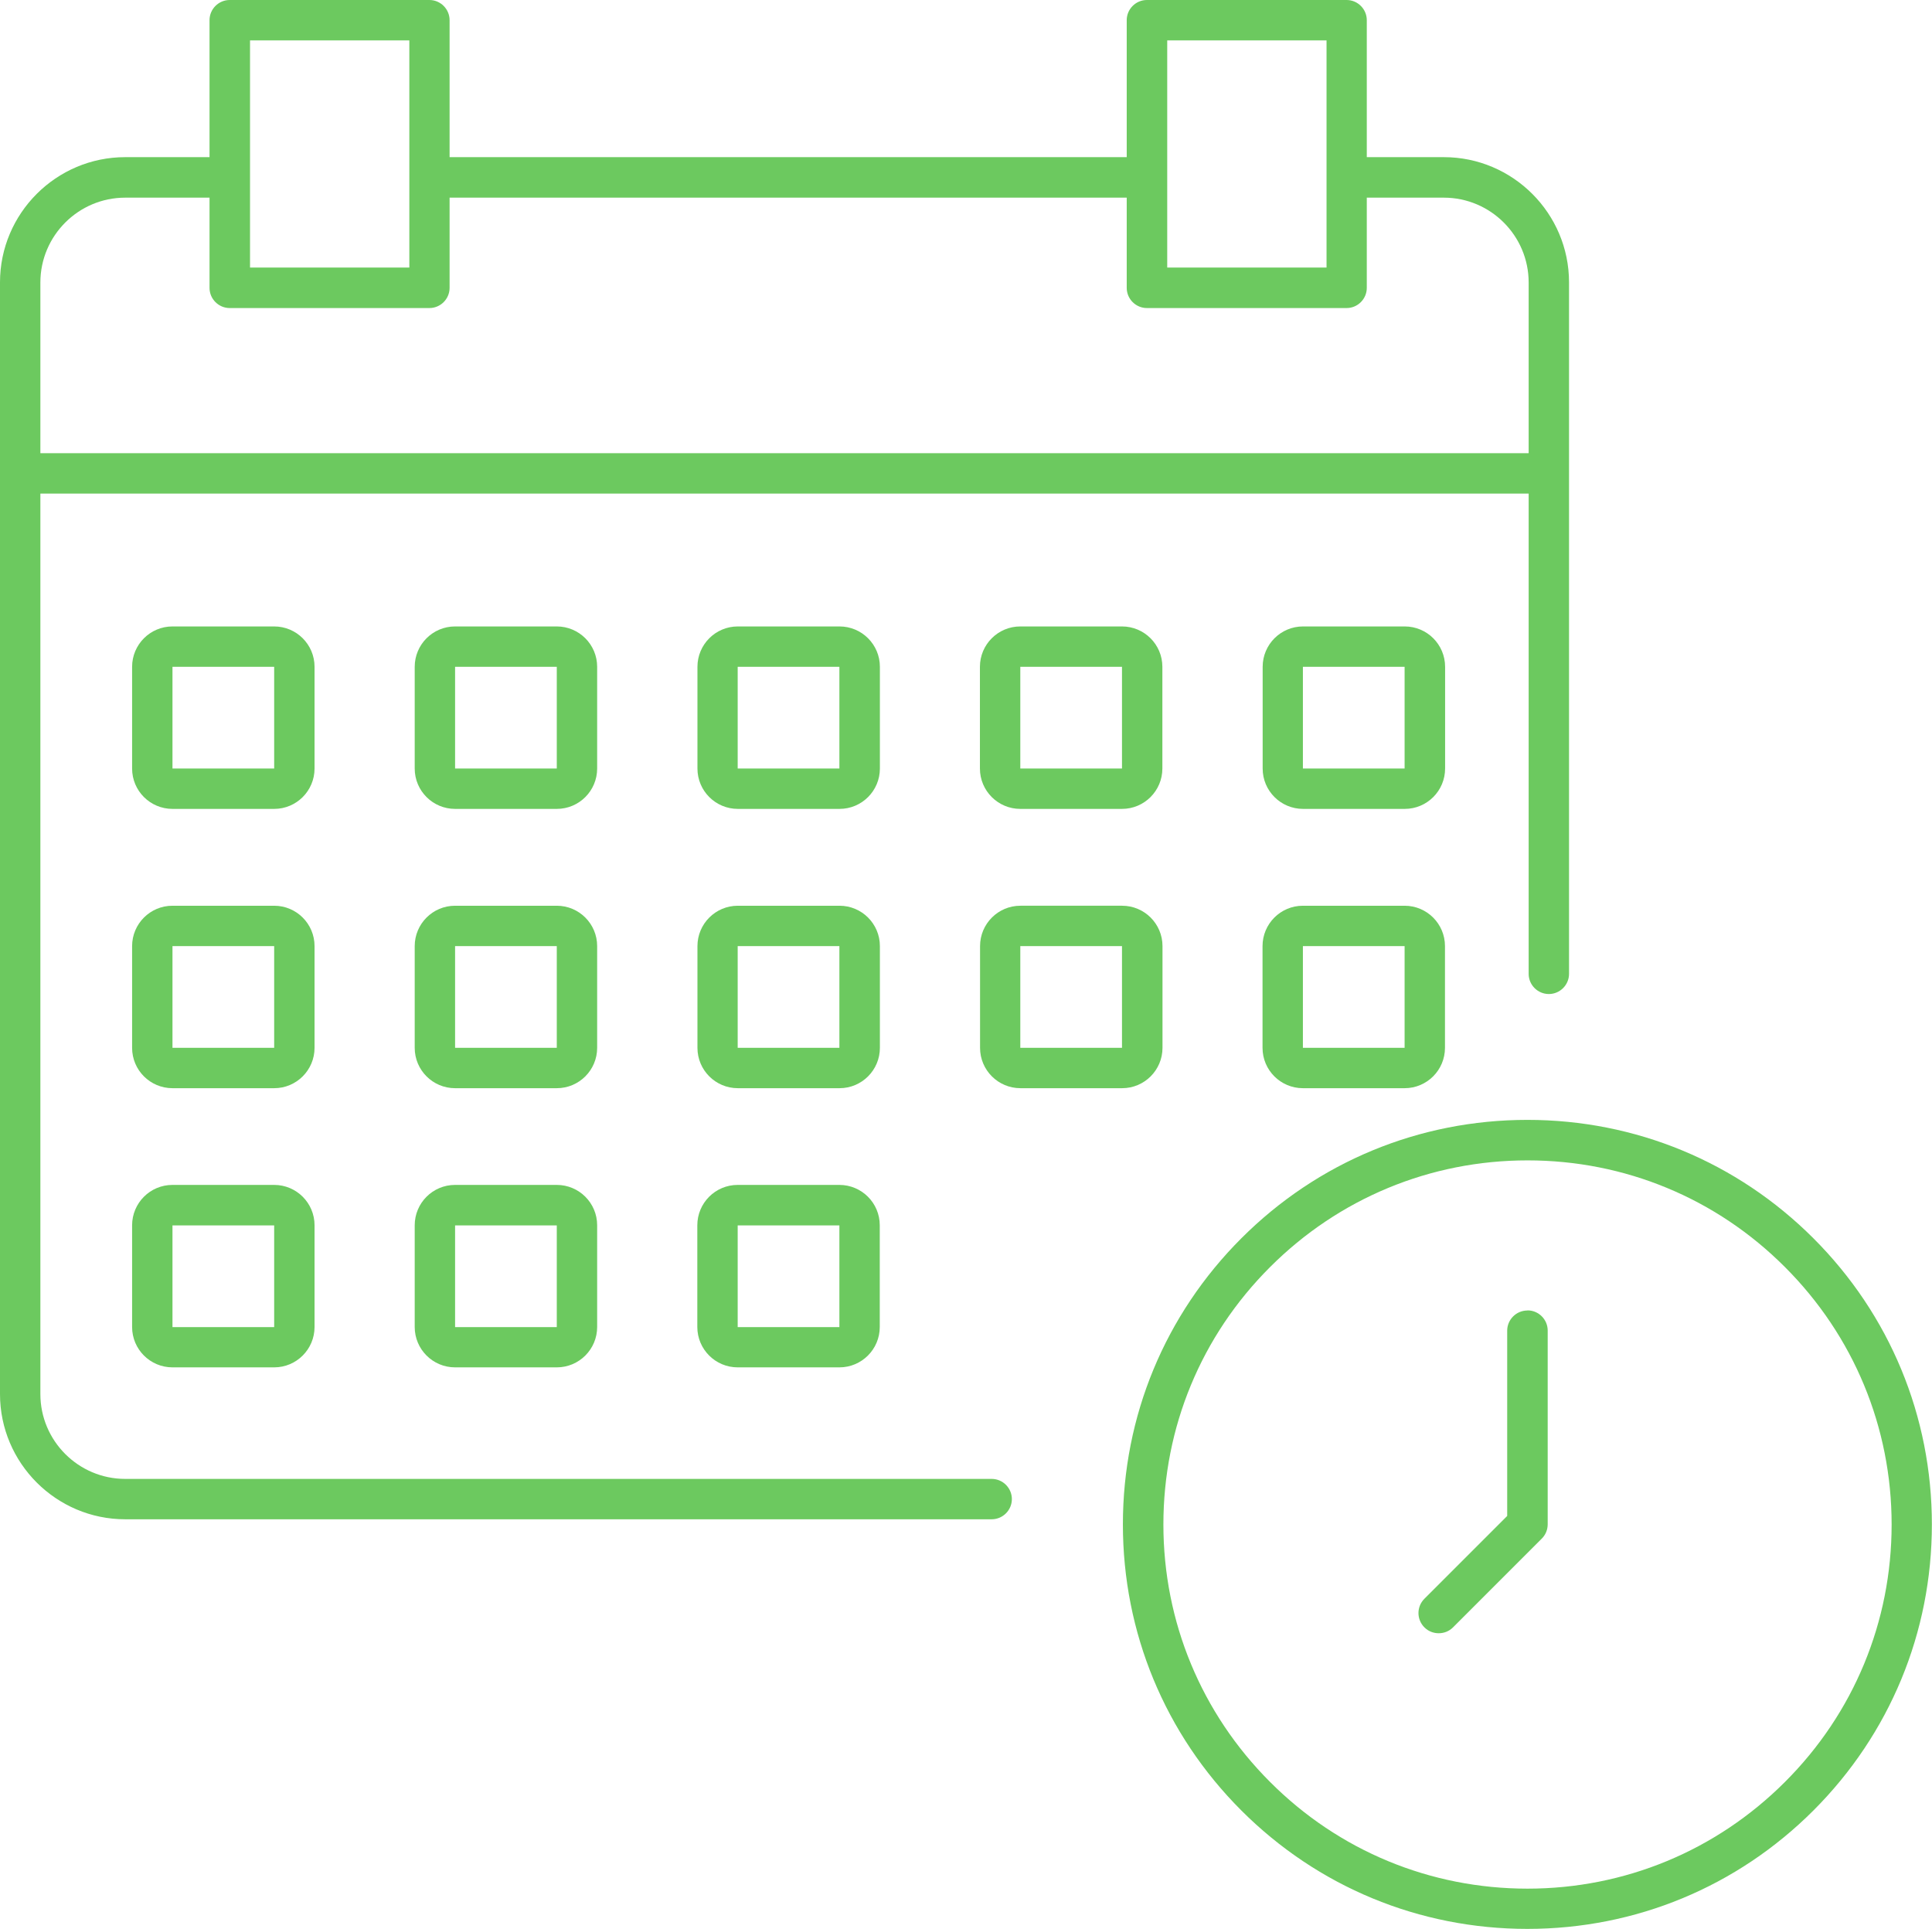 <?xml version="1.0" encoding="UTF-8"?><svg id="_レイヤー_2" xmlns="http://www.w3.org/2000/svg" viewBox="0 0 151.22 150.98"><defs><style>.cls-1{fill:#6cc95f;}</style></defs><g id="_レイヤー_2-2"><path class="cls-1" d="M77.62,115.75H9.8c-3.66,0-6.64-2.98-6.64-6.64V38.63h116.49v37.59c0,.87.71,1.58,1.58,1.58s1.58-.71,1.58-1.58V22.1c0-5.4-4.4-9.8-9.8-9.8h-6.03V1.58c0-.87-.71-1.58-1.58-1.58h-15.63c-.87,0-1.58.71-1.58,1.58v10.72h-53V1.58c0-.87-.71-1.58-1.58-1.58h-15.63c-.87,0-1.58.71-1.58,1.58v10.72h-6.6C4.4,12.3,0,16.7,0,22.1v87.01c0,5.4,4.4,9.8,9.8,9.8h67.82c.87,0,1.58-.71,1.58-1.58s-.71-1.58-1.58-1.58ZM91.36,3.16h12.47v17.78h-12.47V3.16ZM19.57,3.16h12.47v17.78h-12.47V3.16ZM9.8,15.47h6.6v7.06c0,.87.71,1.58,1.58,1.58h15.63c.87,0,1.58-.71,1.58-1.58v-7.06h53v7.06c0,.87.71,1.58,1.58,1.58h15.63c.87,0,1.58-.71,1.58-1.58v-7.06h6.03c3.66,0,6.64,2.98,6.64,6.64v13.36H3.16v-13.36c0-3.66,2.98-6.64,6.64-6.64Z"/><path class="cls-1" d="M141.94,96.92c-5.98-5.98-13.93-9.27-22.39-9.27s-16.41,3.29-22.39,9.27c-5.98,5.98-9.27,13.93-9.27,22.39s3.29,16.41,9.27,22.39c5.98,5.98,13.93,9.27,22.39,9.27s16.41-3.29,22.39-9.27c5.98-5.98,9.27-13.93,9.27-22.39s-3.29-16.41-9.27-22.39ZM139.71,139.47c-5.38,5.38-12.54,8.35-20.15,8.35s-14.77-2.96-20.15-8.35c-5.38-5.38-8.35-12.54-8.35-20.15s2.96-14.77,8.35-20.15c5.38-5.38,12.54-8.35,20.15-8.35s14.77,2.96,20.15,8.35c5.38,5.38,8.35,12.54,8.35,20.15s-2.96,14.77-8.35,20.15Z"/><path class="cls-1" d="M119.55,102.57c-.87,0-1.58.71-1.58,1.58v14.5l-6.48,6.48c-.62.62-.62,1.62,0,2.24.31.31.71.46,1.12.46s.81-.15,1.12-.46l6.95-6.95c.3-.3.46-.7.46-1.12v-15.16c0-.87-.71-1.58-1.58-1.58Z"/><path class="cls-1" d="M24.62,52.19c0-1.75-1.42-3.16-3.16-3.16h-7.96c-1.75,0-3.16,1.42-3.16,3.16v7.96c0,1.75,1.42,3.16,3.16,3.16h7.96c1.75,0,3.16-1.42,3.16-3.16v-7.96ZM21.46,60.15h-7.96v-7.96h7.96v7.96Z"/><path class="cls-1" d="M46.74,52.19c0-1.75-1.42-3.16-3.16-3.16h-7.96c-1.75,0-3.16,1.42-3.16,3.16v7.96c0,1.75,1.42,3.16,3.16,3.16h7.96c1.75,0,3.16-1.42,3.16-3.16v-7.96ZM43.58,60.15h-7.96v-7.96h7.96v7.96Z"/><path class="cls-1" d="M68.87,52.19c0-1.75-1.42-3.16-3.16-3.16h-7.96c-1.75,0-3.16,1.42-3.16,3.16v7.96c0,1.75,1.42,3.16,3.16,3.16h7.96c1.75,0,3.16-1.42,3.16-3.16v-7.96ZM65.7,60.15h-7.96v-7.96h7.96v7.96Z"/><path class="cls-1" d="M79.86,49.03c-1.75,0-3.16,1.42-3.16,3.16v7.96c0,1.75,1.42,3.16,3.16,3.16h7.96c1.75,0,3.16-1.42,3.16-3.16v-7.96c0-1.75-1.42-3.16-3.16-3.16h-7.96ZM87.82,60.15h-7.96v-7.96h7.96v7.96Z"/><path class="cls-1" d="M113.11,52.19c0-1.75-1.42-3.16-3.16-3.16h-7.96c-1.75,0-3.16,1.42-3.16,3.16v7.96c0,1.75,1.42,3.16,3.16,3.16h7.96c1.75,0,3.16-1.42,3.16-3.16v-7.96ZM109.94,60.15h-7.96v-7.96h7.96v7.96Z"/><path class="cls-1" d="M24.62,74.05c0-1.75-1.42-3.16-3.16-3.16h-7.96c-1.75,0-3.16,1.42-3.16,3.16v7.96c0,1.75,1.42,3.16,3.16,3.16h7.96c1.75,0,3.16-1.42,3.16-3.16v-7.96ZM21.46,82.01h-7.96v-7.96h7.96v7.96Z"/><path class="cls-1" d="M46.74,74.05c0-1.75-1.42-3.16-3.16-3.16h-7.96c-1.75,0-3.16,1.42-3.16,3.16v7.96c0,1.75,1.42,3.16,3.16,3.16h7.96c1.75,0,3.16-1.42,3.16-3.16v-7.96ZM43.58,82.01h-7.96v-7.96h7.96v7.96Z"/><path class="cls-1" d="M68.87,74.05c0-1.75-1.42-3.16-3.16-3.16h-7.96c-1.75,0-3.16,1.42-3.16,3.16v7.96c0,1.75,1.42,3.16,3.16,3.16h7.96c1.75,0,3.16-1.42,3.16-3.16v-7.96ZM65.7,82.01h-7.96v-7.96h7.96v7.96Z"/><path class="cls-1" d="M90.99,82.01v-7.96c0-1.75-1.42-3.16-3.16-3.16h-7.96c-1.75,0-3.16,1.42-3.16,3.16v7.96c0,1.75,1.42,3.16,3.16,3.16h7.96c1.75,0,3.16-1.42,3.16-3.16ZM87.82,82.01h-7.96v-7.96h7.96v7.96Z"/><path class="cls-1" d="M109.94,70.89h-7.96c-1.75,0-3.16,1.42-3.16,3.16v7.96c0,1.75,1.42,3.16,3.16,3.16h7.96c1.75,0,3.16-1.42,3.16-3.16v-7.96c0-1.75-1.42-3.16-3.16-3.16ZM109.94,82.01h-7.96v-7.96h7.96v7.96Z"/><path class="cls-1" d="M21.46,92.74h-7.96c-1.75,0-3.16,1.42-3.16,3.16v7.96c0,1.75,1.42,3.16,3.16,3.16h7.96c1.75,0,3.16-1.42,3.16-3.16v-7.96c0-1.75-1.42-3.16-3.16-3.16ZM21.46,103.87h-7.96v-7.96h7.96v7.96Z"/><path class="cls-1" d="M43.58,92.74h-7.96c-1.75,0-3.16,1.42-3.16,3.16v7.96c0,1.75,1.42,3.16,3.16,3.16h7.96c1.75,0,3.16-1.42,3.16-3.16v-7.96c0-1.75-1.42-3.16-3.16-3.16ZM43.58,103.87h-7.96v-7.96h7.96v7.96Z"/><path class="cls-1" d="M65.7,92.74h-7.96c-1.75,0-3.16,1.42-3.16,3.16v7.96c0,1.75,1.42,3.16,3.16,3.16h7.96c1.75,0,3.16-1.42,3.16-3.16v-7.96c0-1.75-1.42-3.16-3.16-3.16ZM65.7,103.87h-7.96v-7.96h7.96v7.96Z"/></g></svg>